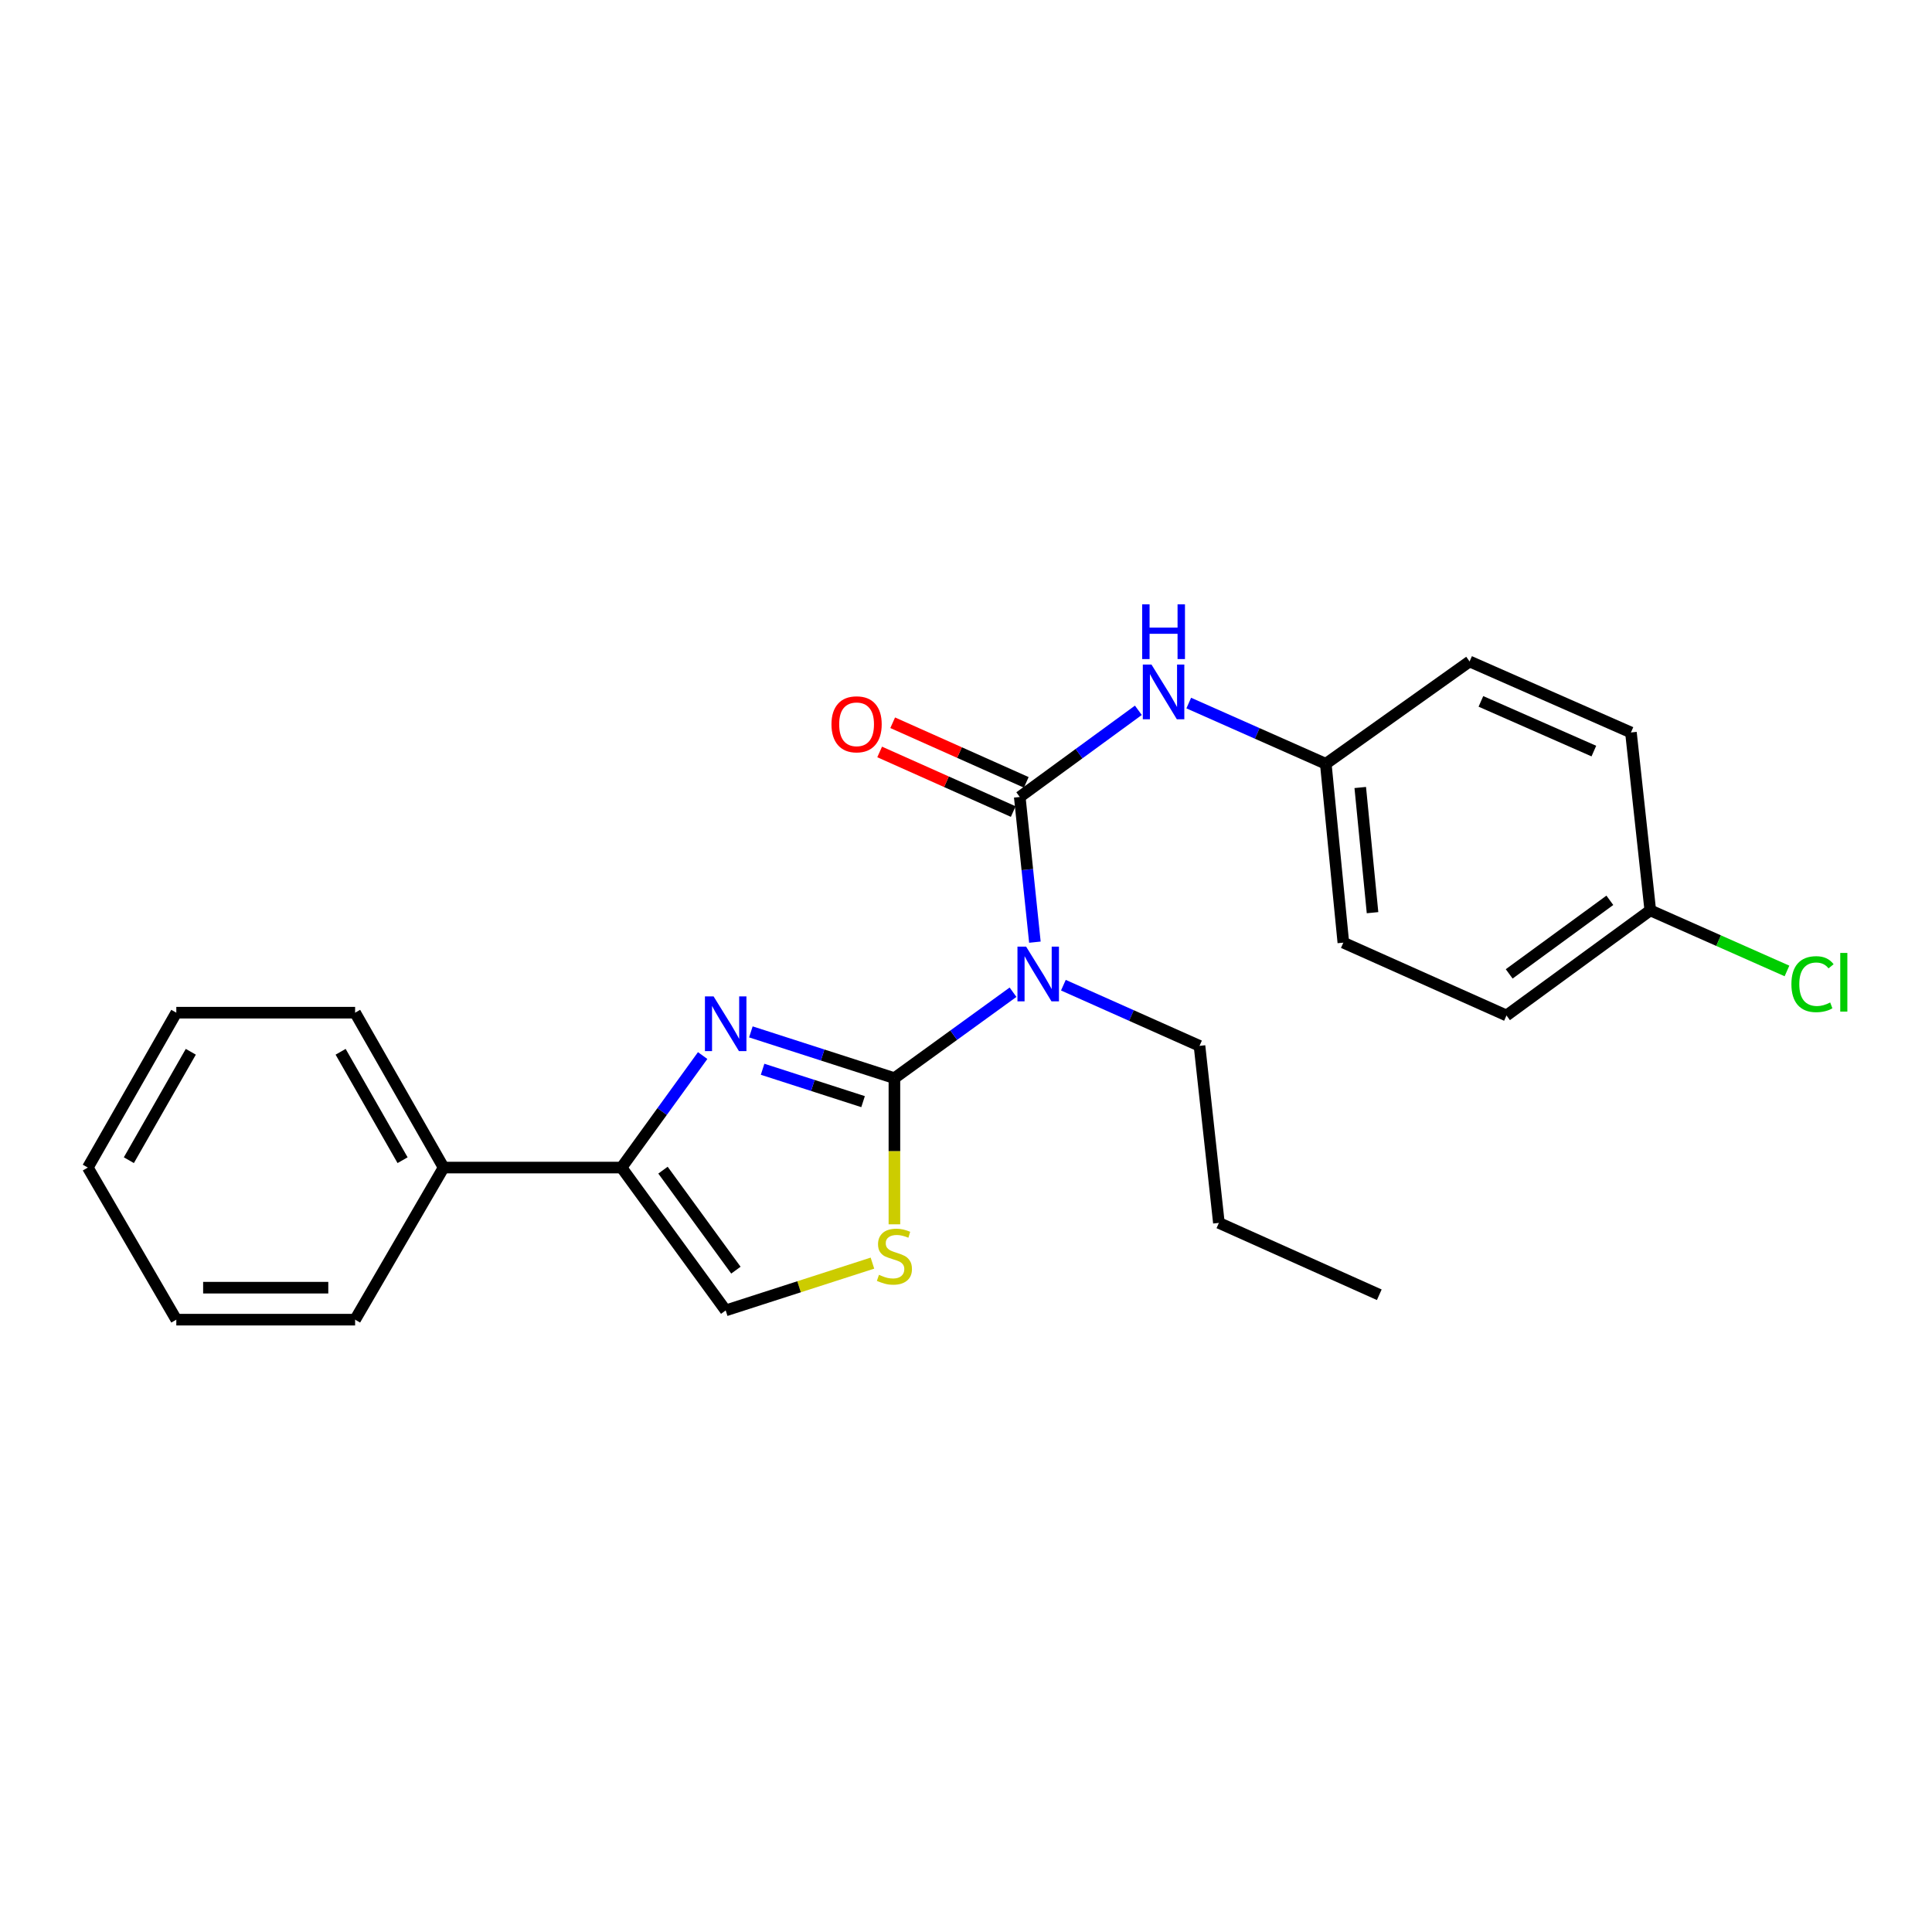 <?xml version='1.0' encoding='iso-8859-1'?>
<svg version='1.1' baseProfile='full'
              xmlns='http://www.w3.org/2000/svg'
                      xmlns:rdkit='http://www.rdkit.org/xml'
                      xmlns:xlink='http://www.w3.org/1999/xlink'
                  xml:space='preserve'
width='1000px' height='1000px' viewBox='0 0 1000 1000'>
<!-- END OF HEADER -->
<rect style='opacity:1.0;fill:#FFFFFF;stroke:none' width='1000' height='1000' x='0' y='0'> </rect>
<path class='bond-0' d='M 462.947,558.048 L 425.798,546.075' style='fill:none;fill-rule:evenodd;stroke:#000000;stroke-width:6px;stroke-linecap:butt;stroke-linejoin:miter;stroke-opacity:1' />
<path class='bond-0' d='M 425.798,546.075 L 388.649,534.101' style='fill:none;fill-rule:evenodd;stroke:#0000FF;stroke-width:6px;stroke-linecap:butt;stroke-linejoin:miter;stroke-opacity:1' />
<path class='bond-0' d='M 446.724,570.21 L 420.72,561.829' style='fill:none;fill-rule:evenodd;stroke:#000000;stroke-width:6px;stroke-linecap:butt;stroke-linejoin:miter;stroke-opacity:1' />
<path class='bond-0' d='M 420.72,561.829 L 394.716,553.447' style='fill:none;fill-rule:evenodd;stroke:#0000FF;stroke-width:6px;stroke-linecap:butt;stroke-linejoin:miter;stroke-opacity:1' />
<path class='bond-1' d='M 462.947,558.048 L 493.643,535.809' style='fill:none;fill-rule:evenodd;stroke:#000000;stroke-width:6px;stroke-linecap:butt;stroke-linejoin:miter;stroke-opacity:1' />
<path class='bond-1' d='M 493.643,535.809 L 524.339,513.571' style='fill:none;fill-rule:evenodd;stroke:#0000FF;stroke-width:6px;stroke-linecap:butt;stroke-linejoin:miter;stroke-opacity:1' />
<path class='bond-4' d='M 462.947,558.048 L 462.947,595.875' style='fill:none;fill-rule:evenodd;stroke:#000000;stroke-width:6px;stroke-linecap:butt;stroke-linejoin:miter;stroke-opacity:1' />
<path class='bond-4' d='M 462.947,595.875 L 462.947,633.703' style='fill:none;fill-rule:evenodd;stroke:#CCCC00;stroke-width:6px;stroke-linecap:butt;stroke-linejoin:miter;stroke-opacity:1' />
<path class='bond-3' d='M 363.694,546.358 L 342.698,575.344' style='fill:none;fill-rule:evenodd;stroke:#0000FF;stroke-width:6px;stroke-linecap:butt;stroke-linejoin:miter;stroke-opacity:1' />
<path class='bond-3' d='M 342.698,575.344 L 321.701,604.33' style='fill:none;fill-rule:evenodd;stroke:#000000;stroke-width:6px;stroke-linecap:butt;stroke-linejoin:miter;stroke-opacity:1' />
<path class='bond-2' d='M 535.659,487.662 L 531.741,450.085' style='fill:none;fill-rule:evenodd;stroke:#0000FF;stroke-width:6px;stroke-linecap:butt;stroke-linejoin:miter;stroke-opacity:1' />
<path class='bond-2' d='M 531.741,450.085 L 527.822,412.509' style='fill:none;fill-rule:evenodd;stroke:#000000;stroke-width:6px;stroke-linecap:butt;stroke-linejoin:miter;stroke-opacity:1' />
<path class='bond-11' d='M 550.401,509.931 L 585.633,525.635' style='fill:none;fill-rule:evenodd;stroke:#0000FF;stroke-width:6px;stroke-linecap:butt;stroke-linejoin:miter;stroke-opacity:1' />
<path class='bond-11' d='M 585.633,525.635 L 620.864,541.34' style='fill:none;fill-rule:evenodd;stroke:#000000;stroke-width:6px;stroke-linecap:butt;stroke-linejoin:miter;stroke-opacity:1' />
<path class='bond-6' d='M 527.822,412.509 L 558.519,390.082' style='fill:none;fill-rule:evenodd;stroke:#000000;stroke-width:6px;stroke-linecap:butt;stroke-linejoin:miter;stroke-opacity:1' />
<path class='bond-6' d='M 558.519,390.082 L 589.216,367.656' style='fill:none;fill-rule:evenodd;stroke:#0000FF;stroke-width:6px;stroke-linecap:butt;stroke-linejoin:miter;stroke-opacity:1' />
<path class='bond-7' d='M 531.195,404.951 L 496.625,389.522' style='fill:none;fill-rule:evenodd;stroke:#000000;stroke-width:6px;stroke-linecap:butt;stroke-linejoin:miter;stroke-opacity:1' />
<path class='bond-7' d='M 496.625,389.522 L 462.054,374.092' style='fill:none;fill-rule:evenodd;stroke:#FF0000;stroke-width:6px;stroke-linecap:butt;stroke-linejoin:miter;stroke-opacity:1' />
<path class='bond-7' d='M 524.449,420.066 L 489.879,404.637' style='fill:none;fill-rule:evenodd;stroke:#000000;stroke-width:6px;stroke-linecap:butt;stroke-linejoin:miter;stroke-opacity:1' />
<path class='bond-7' d='M 489.879,404.637 L 455.308,389.207' style='fill:none;fill-rule:evenodd;stroke:#FF0000;stroke-width:6px;stroke-linecap:butt;stroke-linejoin:miter;stroke-opacity:1' />
<path class='bond-8' d='M 321.701,604.33 L 229.616,604.33' style='fill:none;fill-rule:evenodd;stroke:#000000;stroke-width:6px;stroke-linecap:butt;stroke-linejoin:miter;stroke-opacity:1' />
<path class='bond-24' d='M 321.701,604.33 L 375.615,678.272' style='fill:none;fill-rule:evenodd;stroke:#000000;stroke-width:6px;stroke-linecap:butt;stroke-linejoin:miter;stroke-opacity:1' />
<path class='bond-24' d='M 343.163,605.67 L 380.903,657.429' style='fill:none;fill-rule:evenodd;stroke:#000000;stroke-width:6px;stroke-linecap:butt;stroke-linejoin:miter;stroke-opacity:1' />
<path class='bond-5' d='M 451.573,653.79 L 413.594,666.031' style='fill:none;fill-rule:evenodd;stroke:#CCCC00;stroke-width:6px;stroke-linecap:butt;stroke-linejoin:miter;stroke-opacity:1' />
<path class='bond-5' d='M 413.594,666.031 L 375.615,678.272' style='fill:none;fill-rule:evenodd;stroke:#000000;stroke-width:6px;stroke-linecap:butt;stroke-linejoin:miter;stroke-opacity:1' />
<path class='bond-9' d='M 615.297,363.903 L 650.762,379.622' style='fill:none;fill-rule:evenodd;stroke:#0000FF;stroke-width:6px;stroke-linecap:butt;stroke-linejoin:miter;stroke-opacity:1' />
<path class='bond-9' d='M 650.762,379.622 L 686.226,395.34' style='fill:none;fill-rule:evenodd;stroke:#000000;stroke-width:6px;stroke-linecap:butt;stroke-linejoin:miter;stroke-opacity:1' />
<path class='bond-17' d='M 229.616,604.33 L 183.803,524.162' style='fill:none;fill-rule:evenodd;stroke:#000000;stroke-width:6px;stroke-linecap:butt;stroke-linejoin:miter;stroke-opacity:1' />
<path class='bond-17' d='M 208.373,600.517 L 176.304,544.4' style='fill:none;fill-rule:evenodd;stroke:#000000;stroke-width:6px;stroke-linecap:butt;stroke-linejoin:miter;stroke-opacity:1' />
<path class='bond-18' d='M 229.616,604.33 L 183.803,683.054' style='fill:none;fill-rule:evenodd;stroke:#000000;stroke-width:6px;stroke-linecap:butt;stroke-linejoin:miter;stroke-opacity:1' />
<path class='bond-13' d='M 686.226,395.34 L 760.656,342.373' style='fill:none;fill-rule:evenodd;stroke:#000000;stroke-width:6px;stroke-linecap:butt;stroke-linejoin:miter;stroke-opacity:1' />
<path class='bond-14' d='M 686.226,395.34 L 695.312,487.904' style='fill:none;fill-rule:evenodd;stroke:#000000;stroke-width:6px;stroke-linecap:butt;stroke-linejoin:miter;stroke-opacity:1' />
<path class='bond-14' d='M 704.062,407.608 L 710.422,472.402' style='fill:none;fill-rule:evenodd;stroke:#000000;stroke-width:6px;stroke-linecap:butt;stroke-linejoin:miter;stroke-opacity:1' />
<path class='bond-10' d='M 854.185,471.204 L 779.755,525.606' style='fill:none;fill-rule:evenodd;stroke:#000000;stroke-width:6px;stroke-linecap:butt;stroke-linejoin:miter;stroke-opacity:1' />
<path class='bond-10' d='M 833.253,466.002 L 781.153,504.083' style='fill:none;fill-rule:evenodd;stroke:#000000;stroke-width:6px;stroke-linecap:butt;stroke-linejoin:miter;stroke-opacity:1' />
<path class='bond-12' d='M 854.185,471.204 L 889.56,486.883' style='fill:none;fill-rule:evenodd;stroke:#000000;stroke-width:6px;stroke-linecap:butt;stroke-linejoin:miter;stroke-opacity:1' />
<path class='bond-12' d='M 889.56,486.883 L 924.935,502.562' style='fill:none;fill-rule:evenodd;stroke:#00CC00;stroke-width:6px;stroke-linecap:butt;stroke-linejoin:miter;stroke-opacity:1' />
<path class='bond-25' d='M 854.185,471.204 L 844.171,379.119' style='fill:none;fill-rule:evenodd;stroke:#000000;stroke-width:6px;stroke-linecap:butt;stroke-linejoin:miter;stroke-opacity:1' />
<path class='bond-19' d='M 620.864,541.34 L 630.896,632.965' style='fill:none;fill-rule:evenodd;stroke:#000000;stroke-width:6px;stroke-linecap:butt;stroke-linejoin:miter;stroke-opacity:1' />
<path class='bond-16' d='M 760.656,342.373 L 844.171,379.119' style='fill:none;fill-rule:evenodd;stroke:#000000;stroke-width:6px;stroke-linecap:butt;stroke-linejoin:miter;stroke-opacity:1' />
<path class='bond-16' d='M 766.517,363.036 L 824.978,388.758' style='fill:none;fill-rule:evenodd;stroke:#000000;stroke-width:6px;stroke-linecap:butt;stroke-linejoin:miter;stroke-opacity:1' />
<path class='bond-15' d='M 695.312,487.904 L 779.755,525.606' style='fill:none;fill-rule:evenodd;stroke:#000000;stroke-width:6px;stroke-linecap:butt;stroke-linejoin:miter;stroke-opacity:1' />
<path class='bond-21' d='M 183.803,524.162 L 91.258,524.162' style='fill:none;fill-rule:evenodd;stroke:#000000;stroke-width:6px;stroke-linecap:butt;stroke-linejoin:miter;stroke-opacity:1' />
<path class='bond-22' d='M 183.803,683.054 L 91.258,683.054' style='fill:none;fill-rule:evenodd;stroke:#000000;stroke-width:6px;stroke-linecap:butt;stroke-linejoin:miter;stroke-opacity:1' />
<path class='bond-22' d='M 169.921,666.502 L 105.14,666.502' style='fill:none;fill-rule:evenodd;stroke:#000000;stroke-width:6px;stroke-linecap:butt;stroke-linejoin:miter;stroke-opacity:1' />
<path class='bond-20' d='M 630.896,632.965 L 713.915,670.162' style='fill:none;fill-rule:evenodd;stroke:#000000;stroke-width:6px;stroke-linecap:butt;stroke-linejoin:miter;stroke-opacity:1' />
<path class='bond-26' d='M 91.258,524.162 L 45.455,604.33' style='fill:none;fill-rule:evenodd;stroke:#000000;stroke-width:6px;stroke-linecap:butt;stroke-linejoin:miter;stroke-opacity:1' />
<path class='bond-26' d='M 98.759,544.399 L 66.697,600.516' style='fill:none;fill-rule:evenodd;stroke:#000000;stroke-width:6px;stroke-linecap:butt;stroke-linejoin:miter;stroke-opacity:1' />
<path class='bond-23' d='M 91.258,683.054 L 45.455,604.33' style='fill:none;fill-rule:evenodd;stroke:#000000;stroke-width:6px;stroke-linecap:butt;stroke-linejoin:miter;stroke-opacity:1' />
<path  class='atom-1' d='M 369.355 515.74
L 378.635 530.74
Q 379.555 532.22, 381.035 534.9
Q 382.515 537.58, 382.595 537.74
L 382.595 515.74
L 386.355 515.74
L 386.355 544.06
L 382.475 544.06
L 372.515 527.66
Q 371.355 525.74, 370.115 523.54
Q 368.915 521.34, 368.555 520.66
L 368.555 544.06
L 364.875 544.06
L 364.875 515.74
L 369.355 515.74
' fill='#0000FF'/>
<path  class='atom-2' d='M 531.116 489.965
L 540.396 504.965
Q 541.316 506.445, 542.796 509.125
Q 544.276 511.805, 544.356 511.965
L 544.356 489.965
L 548.116 489.965
L 548.116 518.285
L 544.236 518.285
L 534.276 501.885
Q 533.116 499.965, 531.876 497.765
Q 530.676 495.565, 530.316 494.885
L 530.316 518.285
L 526.636 518.285
L 526.636 489.965
L 531.116 489.965
' fill='#0000FF'/>
<path  class='atom-5' d='M 454.947 659.844
Q 455.267 659.964, 456.587 660.524
Q 457.907 661.084, 459.347 661.444
Q 460.827 661.764, 462.267 661.764
Q 464.947 661.764, 466.507 660.484
Q 468.067 659.164, 468.067 656.884
Q 468.067 655.324, 467.267 654.364
Q 466.507 653.404, 465.307 652.884
Q 464.107 652.364, 462.107 651.764
Q 459.587 651.004, 458.067 650.284
Q 456.587 649.564, 455.507 648.044
Q 454.467 646.524, 454.467 643.964
Q 454.467 640.404, 456.867 638.204
Q 459.307 636.004, 464.107 636.004
Q 467.387 636.004, 471.107 637.564
L 470.187 640.644
Q 466.787 639.244, 464.227 639.244
Q 461.467 639.244, 459.947 640.404
Q 458.427 641.524, 458.467 643.484
Q 458.467 645.004, 459.227 645.924
Q 460.027 646.844, 461.147 647.364
Q 462.307 647.884, 464.227 648.484
Q 466.787 649.284, 468.307 650.084
Q 469.827 650.884, 470.907 652.524
Q 472.027 654.124, 472.027 656.884
Q 472.027 660.804, 469.387 662.924
Q 466.787 665.004, 462.427 665.004
Q 459.907 665.004, 457.987 664.444
Q 456.107 663.924, 453.867 663.004
L 454.947 659.844
' fill='#CCCC00'/>
<path  class='atom-7' d='M 596.001 343.965
L 605.281 358.965
Q 606.201 360.445, 607.681 363.125
Q 609.161 365.805, 609.241 365.965
L 609.241 343.965
L 613.001 343.965
L 613.001 372.285
L 609.121 372.285
L 599.161 355.885
Q 598.001 353.965, 596.761 351.765
Q 595.561 349.565, 595.201 348.885
L 595.201 372.285
L 591.521 372.285
L 591.521 343.965
L 596.001 343.965
' fill='#0000FF'/>
<path  class='atom-7' d='M 591.181 312.813
L 595.021 312.813
L 595.021 324.853
L 609.501 324.853
L 609.501 312.813
L 613.341 312.813
L 613.341 341.133
L 609.501 341.133
L 609.501 328.053
L 595.021 328.053
L 595.021 341.133
L 591.181 341.133
L 591.181 312.813
' fill='#0000FF'/>
<path  class='atom-8' d='M 430.369 374.896
Q 430.369 368.096, 433.729 364.296
Q 437.089 360.496, 443.369 360.496
Q 449.649 360.496, 453.009 364.296
Q 456.369 368.096, 456.369 374.896
Q 456.369 381.776, 452.969 385.696
Q 449.569 389.576, 443.369 389.576
Q 437.129 389.576, 433.729 385.696
Q 430.369 381.816, 430.369 374.896
M 443.369 386.376
Q 447.689 386.376, 450.009 383.496
Q 452.369 380.576, 452.369 374.896
Q 452.369 369.336, 450.009 366.536
Q 447.689 363.696, 443.369 363.696
Q 439.049 363.696, 436.689 366.496
Q 434.369 369.296, 434.369 374.896
Q 434.369 380.616, 436.689 383.496
Q 439.049 386.376, 443.369 386.376
' fill='#FF0000'/>
<path  class='atom-13' d='M 927.231 509.399
Q 927.231 502.359, 930.511 498.679
Q 933.831 494.959, 940.111 494.959
Q 945.951 494.959, 949.071 499.079
L 946.431 501.239
Q 944.151 498.239, 940.111 498.239
Q 935.831 498.239, 933.551 501.119
Q 931.311 503.959, 931.311 509.399
Q 931.311 514.999, 933.631 517.879
Q 935.991 520.759, 940.551 520.759
Q 943.671 520.759, 947.311 518.879
L 948.431 521.879
Q 946.951 522.839, 944.711 523.399
Q 942.471 523.959, 939.991 523.959
Q 933.831 523.959, 930.511 520.199
Q 927.231 516.439, 927.231 509.399
' fill='#00CC00'/>
<path  class='atom-13' d='M 952.511 493.239
L 956.191 493.239
L 956.191 523.599
L 952.511 523.599
L 952.511 493.239
' fill='#00CC00'/>
</svg>
